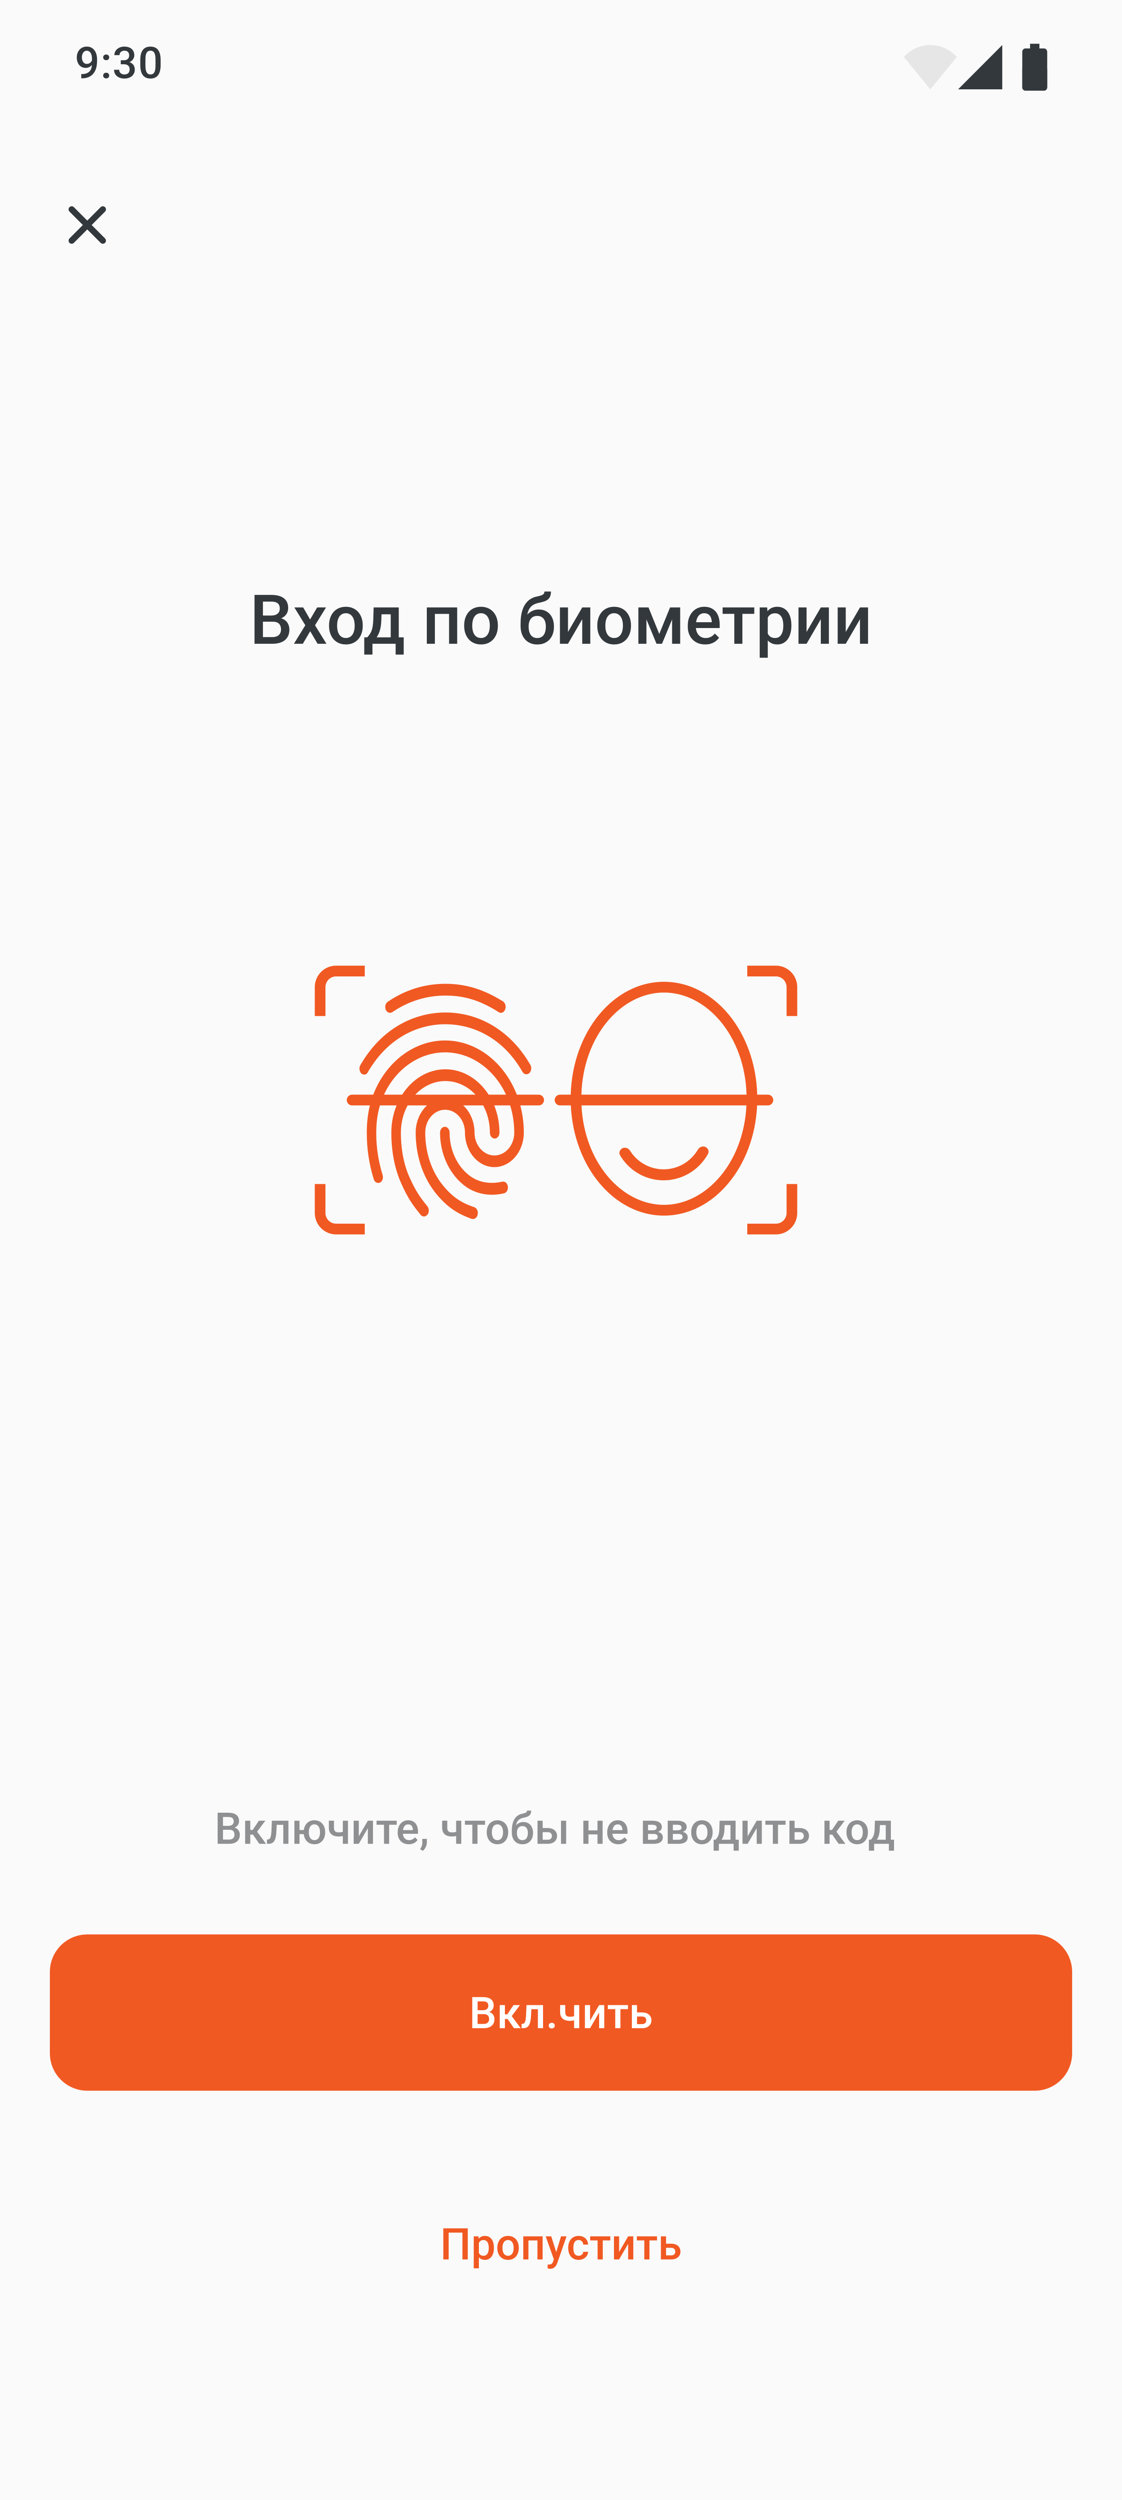 <svg width="224" height="499" viewBox="0 0 224 499" fill="none" xmlns="http://www.w3.org/2000/svg">
<path d="M224 0H0V499H224V0Z" fill="#FAFAFA"/>
<path d="M45.772 365.207H44.194L44.185 364.427H45.564C45.796 364.427 45.993 364.392 46.155 364.324C46.319 364.253 46.444 364.152 46.529 364.022C46.614 363.888 46.657 363.727 46.657 363.54C46.657 363.332 46.617 363.163 46.538 363.033C46.458 362.902 46.336 362.806 46.172 362.747C46.01 362.687 45.803 362.657 45.551 362.657H44.517V368.013H43.45V361.804H45.551C45.891 361.804 46.195 361.837 46.461 361.902C46.731 361.968 46.959 362.07 47.146 362.209C47.336 362.346 47.479 362.519 47.576 362.729C47.675 362.94 47.724 363.19 47.724 363.48C47.724 363.736 47.663 363.971 47.542 364.183C47.42 364.394 47.239 364.566 47.001 364.699C46.763 364.833 46.467 364.912 46.112 364.938L45.772 365.207ZM45.725 368.013H43.858L44.339 367.164H45.725C45.966 367.164 46.168 367.124 46.329 367.044C46.491 366.962 46.611 366.85 46.691 366.708C46.773 366.563 46.814 366.394 46.814 366.201C46.814 365.998 46.779 365.824 46.708 365.676C46.637 365.525 46.525 365.41 46.372 365.33C46.219 365.248 46.019 365.207 45.772 365.207H44.573L44.581 364.427H46.142L46.385 364.721C46.725 364.732 47.004 364.808 47.223 364.947C47.444 365.086 47.608 365.267 47.716 365.488C47.824 365.71 47.878 365.949 47.878 366.205C47.878 366.6 47.791 366.931 47.618 367.198C47.448 367.465 47.203 367.669 46.882 367.808C46.562 367.945 46.176 368.013 45.725 368.013ZM49.966 363.399V368.013H48.941V363.399H49.966ZM52.969 363.399L50.898 366.175H49.728L49.592 365.245H50.447L51.689 363.399H52.969ZM51.77 368.013L50.383 366L51.191 365.416L53.118 368.013H51.77ZM56.776 363.399V364.218H54.53V363.399H56.776ZM57.58 363.399V368.013H56.555V363.399H57.58ZM54.279 363.399H55.292L55.169 365.68C55.151 366.018 55.117 366.317 55.066 366.575C55.018 366.831 54.953 367.052 54.871 367.237C54.788 367.419 54.688 367.567 54.569 367.68C54.45 367.794 54.311 367.878 54.152 367.931C53.993 367.986 53.814 368.013 53.616 368.013H53.297L53.293 367.168L53.454 367.155C53.559 367.147 53.65 367.12 53.727 367.074C53.803 367.026 53.868 366.958 53.922 366.87C53.979 366.782 54.024 366.668 54.058 366.529C54.095 366.39 54.123 366.224 54.143 366.034C54.166 365.844 54.183 365.622 54.194 365.369L54.279 363.399ZM61.387 365.262V366.081H58.92V365.262H61.387ZM59.796 363.399V368.013H58.771V363.399H59.796ZM60.63 365.757V365.659C60.63 365.326 60.678 365.018 60.775 364.733C60.871 364.447 61.011 364.198 61.196 363.987C61.38 363.774 61.604 363.609 61.868 363.493C62.132 363.373 62.431 363.314 62.765 363.314C63.106 363.314 63.407 363.373 63.671 363.493C63.938 363.609 64.163 363.774 64.347 363.987C64.532 364.198 64.672 364.447 64.769 364.733C64.865 365.018 64.913 365.326 64.913 365.659V365.757C64.913 366.089 64.865 366.398 64.769 366.682C64.672 366.967 64.532 367.215 64.347 367.428C64.166 367.639 63.942 367.804 63.675 367.923C63.412 368.039 63.111 368.098 62.774 368.098C62.437 368.098 62.136 368.039 61.872 367.923C61.608 367.804 61.383 367.639 61.196 367.428C61.011 367.215 60.871 366.967 60.775 366.682C60.678 366.398 60.63 366.089 60.63 365.757ZM61.659 365.659V365.757C61.659 365.964 61.681 366.161 61.723 366.345C61.766 366.53 61.832 366.692 61.923 366.831C62.014 366.971 62.13 367.08 62.272 367.16C62.414 367.239 62.581 367.279 62.774 367.279C62.967 367.279 63.132 367.239 63.272 367.16C63.414 367.08 63.529 366.971 63.62 366.831C63.711 366.692 63.778 366.53 63.82 366.345C63.865 366.161 63.888 365.964 63.888 365.757V365.659C63.888 365.454 63.865 365.261 63.82 365.079C63.778 364.894 63.711 364.731 63.62 364.589C63.529 364.447 63.414 364.336 63.272 364.256C63.13 364.173 62.961 364.132 62.765 364.132C62.575 364.132 62.409 364.173 62.267 364.256C62.129 364.336 62.014 364.447 61.923 364.589C61.832 364.731 61.766 364.894 61.723 365.079C61.681 365.261 61.659 365.454 61.659 365.659ZM69.469 363.399V368.013H68.444V363.399H69.469ZM69.035 365.441V366.256C68.91 366.31 68.77 366.36 68.614 366.405C68.461 366.448 68.299 366.483 68.129 366.512C67.959 366.537 67.787 366.55 67.614 366.55C67.209 366.55 66.859 366.487 66.564 366.362C66.272 366.237 66.046 366.045 65.888 365.787C65.731 365.525 65.654 365.194 65.654 364.793V363.395H66.675V364.793C66.675 365.024 66.708 365.207 66.777 365.344C66.848 365.479 66.952 365.578 67.091 365.637C67.23 365.697 67.404 365.727 67.614 365.727C67.79 365.727 67.956 365.716 68.112 365.693C68.268 365.667 68.422 365.634 68.576 365.591C68.729 365.548 68.882 365.498 69.035 365.441ZM71.63 366.512L73.438 363.399H74.463V368.013H73.438V364.896L71.63 368.013H70.605V363.399H71.63V366.512ZM77.691 363.399V368.013H76.662V363.399H77.691ZM79.201 363.399V364.209H75.177V363.399H79.201ZM81.609 368.098C81.269 368.098 80.961 368.042 80.686 367.931C80.414 367.818 80.181 367.66 79.988 367.458C79.799 367.257 79.652 367.019 79.55 366.746C79.448 366.473 79.397 366.179 79.397 365.864V365.693C79.397 365.332 79.45 365.005 79.555 364.712C79.66 364.42 79.805 364.17 79.993 363.962C80.18 363.752 80.401 363.591 80.656 363.48C80.912 363.369 81.188 363.314 81.485 363.314C81.815 363.314 82.103 363.369 82.349 363.48C82.596 363.591 82.8 363.747 82.962 363.949C83.126 364.148 83.248 364.385 83.327 364.661C83.41 364.937 83.451 365.241 83.451 365.574V366.013H79.895V365.275H82.439V365.194C82.433 365.009 82.396 364.836 82.328 364.674C82.263 364.512 82.162 364.381 82.026 364.282C81.89 364.182 81.708 364.132 81.482 364.132C81.311 364.132 81.159 364.17 81.026 364.243C80.896 364.314 80.787 364.418 80.699 364.554C80.611 364.691 80.543 364.856 80.495 365.049C80.449 365.239 80.426 365.454 80.426 365.693V365.864C80.426 366.065 80.454 366.253 80.507 366.426C80.564 366.597 80.646 366.746 80.754 366.874C80.862 367.002 80.992 367.103 81.146 367.177C81.299 367.248 81.473 367.283 81.668 367.283C81.915 367.283 82.135 367.233 82.328 367.134C82.521 367.034 82.688 366.894 82.83 366.712L83.37 367.237C83.271 367.381 83.142 367.521 82.983 367.655C82.824 367.785 82.63 367.892 82.4 367.974C82.174 368.057 81.91 368.098 81.609 368.098ZM85.221 367.023L85.216 367.757C85.216 368.047 85.144 368.345 84.999 368.652C84.855 368.959 84.663 369.212 84.425 369.411L83.877 369.091C83.956 368.963 84.028 368.834 84.093 368.703C84.159 368.573 84.211 368.433 84.251 368.286C84.29 368.138 84.31 367.974 84.31 367.795V367.023H85.221ZM92.09 363.399V368.013H91.065V363.399H92.09ZM91.656 365.441V366.256C91.532 366.31 91.391 366.36 91.235 366.405C91.082 366.448 90.921 366.483 90.75 366.512C90.58 366.537 90.409 366.55 90.236 366.55C89.83 366.55 89.48 366.487 89.185 366.362C88.893 366.237 88.668 366.045 88.509 365.787C88.353 365.525 88.275 365.194 88.275 364.793V363.395H89.296V364.793C89.296 365.024 89.33 365.207 89.398 365.344C89.469 365.479 89.574 365.578 89.712 365.637C89.851 365.697 90.026 365.727 90.236 365.727C90.412 365.727 90.577 365.716 90.734 365.693C90.889 365.667 91.044 365.634 91.197 365.591C91.35 365.548 91.503 365.498 91.656 365.441ZM95.327 363.399V368.013H94.298V363.399H95.327ZM96.838 363.399V364.209H92.814V363.399H96.838ZM97.174 365.757V365.659C97.174 365.326 97.222 365.018 97.318 364.733C97.414 364.447 97.554 364.198 97.735 363.987C97.919 363.774 98.144 363.609 98.407 363.493C98.674 363.373 98.974 363.314 99.309 363.314C99.646 363.314 99.947 363.373 100.211 363.493C100.477 363.609 100.703 363.774 100.887 363.987C101.071 364.198 101.212 364.447 101.308 364.733C101.405 365.018 101.453 365.326 101.453 365.659V365.757C101.453 366.089 101.405 366.398 101.308 366.682C101.212 366.967 101.071 367.215 100.887 367.428C100.703 367.639 100.479 367.804 100.215 367.923C99.951 368.039 99.652 368.098 99.317 368.098C98.98 368.098 98.678 368.039 98.411 367.923C98.147 367.804 97.923 367.639 97.739 367.428C97.555 367.215 97.414 366.967 97.318 366.682C97.222 366.398 97.174 366.089 97.174 365.757ZM98.198 365.659V365.757C98.198 365.964 98.22 366.161 98.262 366.345C98.305 366.53 98.371 366.692 98.462 366.831C98.553 366.971 98.669 367.08 98.811 367.16C98.953 367.239 99.122 367.279 99.317 367.279C99.507 367.279 99.672 367.239 99.811 367.16C99.952 367.08 100.069 366.971 100.16 366.831C100.25 366.692 100.317 366.53 100.359 366.345C100.405 366.161 100.428 365.964 100.428 365.757V365.659C100.428 365.454 100.405 365.261 100.359 365.079C100.317 364.894 100.249 364.731 100.155 364.589C100.064 364.447 99.948 364.336 99.806 364.256C99.667 364.173 99.502 364.132 99.309 364.132C99.116 364.132 98.949 364.173 98.807 364.256C98.668 364.336 98.553 364.447 98.462 364.589C98.371 364.731 98.305 364.894 98.262 365.079C98.22 365.261 98.198 365.454 98.198 365.659ZM105.208 361.378H106.038C106.038 361.631 106.002 361.84 105.932 362.005C105.863 362.167 105.761 362.3 105.625 362.406C105.492 362.508 105.326 362.59 105.128 362.653C104.932 362.715 104.705 362.772 104.447 362.824C104.209 362.875 103.994 362.956 103.801 363.066C103.61 363.174 103.45 363.326 103.32 363.523C103.192 363.716 103.1 363.964 103.044 364.269C102.987 364.573 102.969 364.944 102.993 365.382V365.672L102.18 365.744V365.454C102.18 364.911 102.23 364.438 102.329 364.034C102.428 363.631 102.569 363.291 102.75 363.015C102.935 362.737 103.152 362.515 103.405 362.35C103.66 362.185 103.944 362.071 104.256 362.009C104.468 361.963 104.646 361.918 104.788 361.872C104.929 361.824 105.034 361.763 105.102 361.689C105.173 361.612 105.208 361.509 105.208 361.378ZM104.49 363.659C104.796 363.659 105.068 363.713 105.307 363.821C105.544 363.926 105.746 364.074 105.91 364.264C106.075 364.455 106.199 364.68 106.285 364.938C106.372 365.197 106.417 365.478 106.417 365.783V365.876C106.417 366.195 106.37 366.489 106.276 366.759C106.183 367.029 106.045 367.265 105.863 367.467C105.682 367.666 105.46 367.822 105.196 367.936C104.935 368.047 104.636 368.102 104.299 368.102C103.964 368.102 103.665 368.044 103.401 367.927C103.137 367.81 102.915 367.649 102.733 367.441C102.551 367.231 102.414 366.985 102.321 366.703C102.227 366.422 102.18 366.115 102.18 365.783V365.688C102.177 365.629 102.193 365.571 102.227 365.514C102.264 365.457 102.307 365.396 102.358 365.33C102.409 365.265 102.455 365.19 102.495 365.105C102.637 364.818 102.804 364.566 102.997 364.35C103.19 364.134 103.409 363.964 103.656 363.842C103.905 363.72 104.183 363.659 104.49 363.659ZM104.29 364.473C104.035 364.473 103.826 364.534 103.665 364.657C103.506 364.777 103.388 364.936 103.312 365.135C103.238 365.334 103.201 365.549 103.201 365.783V365.876C103.201 366.067 103.222 366.247 103.264 366.418C103.307 366.589 103.371 366.739 103.456 366.87C103.544 366.998 103.658 367.099 103.796 367.172C103.938 367.247 104.106 367.283 104.299 367.283C104.494 367.283 104.66 367.247 104.796 367.172C104.935 367.099 105.047 366.998 105.132 366.87C105.22 366.739 105.284 366.589 105.323 366.418C105.366 366.247 105.387 366.067 105.387 365.876V365.783C105.387 365.606 105.366 365.44 105.323 365.284C105.284 365.127 105.22 364.989 105.132 364.87C105.044 364.748 104.931 364.651 104.792 364.58C104.653 364.509 104.485 364.473 104.29 364.473ZM107.99 364.866H109.347C109.744 364.866 110.081 364.932 110.36 365.066C110.638 365.2 110.849 365.386 110.994 365.625C111.141 365.861 111.215 366.131 111.215 366.435C111.215 366.66 111.173 366.869 111.091 367.062C111.009 367.252 110.887 367.419 110.725 367.56C110.567 367.703 110.371 367.814 110.139 367.893C109.909 367.973 109.645 368.013 109.347 368.013H107.31V363.399H108.339V367.198H109.347C109.551 367.198 109.714 367.162 109.836 367.091C109.958 367.021 110.047 366.928 110.1 366.814C110.157 366.701 110.185 366.58 110.185 366.452C110.185 366.321 110.157 366.197 110.1 366.081C110.047 365.964 109.958 365.869 109.836 365.795C109.714 365.721 109.551 365.685 109.347 365.685H107.99V364.866ZM113.026 363.399V368.013H112.002V363.399H113.026ZM119.569 365.326V366.136H117.187V365.326H119.569ZM117.485 363.399V368.013H116.459V363.399H117.485ZM120.309 363.399V368.013H119.284V363.399H120.309ZM123.44 368.098C123.1 368.098 122.792 368.042 122.517 367.931C122.245 367.818 122.012 367.66 121.819 367.458C121.629 367.257 121.483 367.019 121.381 366.746C121.279 366.473 121.228 366.179 121.228 365.864V365.693C121.228 365.332 121.28 365.005 121.385 364.712C121.49 364.42 121.636 364.17 121.823 363.962C122.011 363.752 122.232 363.591 122.487 363.48C122.742 363.369 123.019 363.314 123.316 363.314C123.645 363.314 123.933 363.369 124.18 363.48C124.427 363.591 124.631 363.747 124.792 363.949C124.957 364.148 125.079 364.385 125.158 364.661C125.24 364.937 125.282 365.241 125.282 365.574V366.013H121.726V365.275H124.269V365.194C124.263 365.009 124.226 364.836 124.159 364.674C124.093 364.512 123.993 364.381 123.857 364.282C123.721 364.182 123.539 364.132 123.312 364.132C123.142 364.132 122.99 364.17 122.857 364.243C122.726 364.314 122.617 364.418 122.53 364.554C122.441 364.691 122.373 364.856 122.326 365.049C122.28 365.239 122.257 365.454 122.257 365.693V365.864C122.257 366.065 122.284 366.253 122.338 366.426C122.395 366.597 122.477 366.746 122.585 366.874C122.693 367.002 122.823 367.103 122.976 367.177C123.129 367.248 123.304 367.283 123.499 367.283C123.746 367.283 123.966 367.233 124.159 367.134C124.352 367.034 124.519 366.894 124.661 366.712L125.201 367.237C125.101 367.381 124.973 367.521 124.814 367.655C124.655 367.785 124.46 367.892 124.231 367.974C124.004 368.057 123.741 368.098 123.44 368.098ZM130.505 366.038H129.034L129.025 365.314H130.233C130.431 365.314 130.594 365.294 130.722 365.254C130.853 365.214 130.949 365.154 131.011 365.075C131.073 364.992 131.105 364.893 131.105 364.777C131.105 364.68 131.086 364.596 131.05 364.525C131.012 364.451 130.956 364.391 130.879 364.345C130.806 364.297 130.712 364.263 130.599 364.243C130.488 364.221 130.359 364.209 130.212 364.209H129.373V368.013H128.349V363.399H130.212C130.507 363.399 130.772 363.425 131.007 363.476C131.245 363.527 131.448 363.605 131.615 363.711C131.783 363.815 131.91 363.949 131.998 364.111C132.089 364.27 132.134 364.458 132.134 364.674C132.134 364.816 132.103 364.95 132.041 365.075C131.981 365.2 131.892 365.31 131.773 365.407C131.653 365.504 131.508 365.584 131.335 365.646C131.162 365.706 130.963 365.743 130.739 365.757L130.505 366.038ZM130.505 368.013H128.736L129.144 367.202H130.505C130.686 367.202 130.837 367.18 130.956 367.134C131.075 367.089 131.163 367.023 131.22 366.938C131.279 366.85 131.309 366.746 131.309 366.627C131.309 366.504 131.281 366.399 131.224 366.311C131.167 366.223 131.08 366.156 130.96 366.111C130.844 366.063 130.693 366.038 130.505 366.038H129.336L129.344 365.314H130.735L131.029 365.595C131.32 365.615 131.563 365.677 131.756 365.783C131.948 365.887 132.093 366.02 132.19 366.179C132.286 366.338 132.334 366.512 132.334 366.7C132.334 366.915 132.293 367.106 132.211 367.271C132.131 367.436 132.012 367.573 131.854 367.684C131.697 367.792 131.506 367.875 131.279 367.931C131.052 367.986 130.795 368.013 130.505 368.013ZM135.465 366.038H133.993L133.985 365.314H135.193C135.391 365.314 135.554 365.294 135.682 365.254C135.812 365.214 135.909 365.154 135.971 365.075C136.033 364.992 136.065 364.893 136.065 364.777C136.065 364.68 136.046 364.596 136.01 364.525C135.973 364.451 135.916 364.391 135.839 364.345C135.766 364.297 135.672 364.263 135.558 364.243C135.448 364.221 135.319 364.209 135.171 364.209H134.333V368.013H133.308V363.399H135.171C135.466 363.399 135.731 363.425 135.967 363.476C136.205 363.527 136.408 363.605 136.575 363.711C136.742 363.815 136.87 363.949 136.958 364.111C137.049 364.27 137.094 364.458 137.094 364.674C137.094 364.816 137.063 364.95 137.001 365.075C136.941 365.2 136.851 365.31 136.733 365.407C136.613 365.504 136.467 365.584 136.294 365.646C136.121 365.706 135.923 365.743 135.699 365.757L135.465 366.038ZM135.465 368.013H133.695L134.104 367.202H135.465C135.646 367.202 135.797 367.18 135.916 367.134C136.035 367.089 136.123 367.023 136.179 366.938C136.239 366.85 136.269 366.746 136.269 366.627C136.269 366.504 136.24 366.399 136.184 366.311C136.127 366.223 136.039 366.156 135.92 366.111C135.804 366.063 135.652 366.038 135.465 366.038H134.295L134.304 365.314H135.695L135.988 365.595C136.28 365.615 136.523 365.677 136.716 365.783C136.908 365.887 137.053 366.02 137.149 366.179C137.246 366.338 137.294 366.512 137.294 366.7C137.294 366.915 137.253 367.106 137.171 367.271C137.091 367.436 136.972 367.573 136.813 367.684C136.657 367.792 136.466 367.875 136.239 367.931C136.012 367.986 135.754 368.013 135.465 368.013ZM137.992 365.757V365.659C137.992 365.326 138.04 365.018 138.136 364.733C138.233 364.447 138.371 364.198 138.553 363.987C138.737 363.774 138.961 363.609 139.225 363.493C139.491 363.373 139.793 363.314 140.127 363.314C140.465 363.314 140.765 363.373 141.029 363.493C141.295 363.609 141.521 363.774 141.705 363.987C141.89 364.198 142.03 364.447 142.126 364.733C142.222 365.018 142.271 365.326 142.271 365.659V365.757C142.271 366.089 142.222 366.398 142.126 366.682C142.03 366.967 141.89 367.215 141.705 367.428C141.521 367.639 141.297 367.804 141.033 367.923C140.769 368.039 140.47 368.098 140.135 368.098C139.798 368.098 139.496 368.039 139.229 367.923C138.966 367.804 138.742 367.639 138.558 367.428C138.373 367.215 138.233 366.967 138.136 366.682C138.04 366.398 137.992 366.089 137.992 365.757ZM139.017 365.659V365.757C139.017 365.964 139.038 366.161 139.081 366.345C139.123 366.53 139.19 366.692 139.281 366.831C139.371 366.971 139.488 367.08 139.629 367.16C139.771 367.239 139.94 367.279 140.135 367.279C140.325 367.279 140.49 367.239 140.629 367.16C140.771 367.08 140.887 366.971 140.977 366.831C141.068 366.692 141.135 366.53 141.178 366.345C141.223 366.161 141.245 365.964 141.245 365.757V365.659C141.245 365.454 141.223 365.261 141.178 365.079C141.135 364.894 141.067 364.731 140.974 364.589C140.883 364.447 140.766 364.336 140.625 364.256C140.486 364.173 140.32 364.132 140.127 364.132C139.934 364.132 139.767 364.173 139.625 364.256C139.486 364.336 139.371 364.447 139.281 364.589C139.19 364.731 139.123 364.894 139.081 365.079C139.038 365.261 139.017 365.454 139.017 365.659ZM143.666 363.399H144.691L144.64 365.024C144.626 365.496 144.572 365.901 144.479 366.239C144.385 366.577 144.263 366.863 144.113 367.096C143.962 367.326 143.792 367.515 143.602 367.663C143.415 367.81 143.218 367.927 143.011 368.013H142.709V367.202L142.853 367.194C142.975 367.063 143.08 366.932 143.168 366.802C143.259 366.668 143.336 366.522 143.398 366.362C143.461 366.201 143.509 366.012 143.543 365.795C143.579 365.579 143.604 365.322 143.615 365.024L143.666 363.399ZM143.938 363.399H146.856V368.013H145.835V364.269H143.938V363.399ZM142.475 367.194H147.486V369.385H146.46V368.013H143.513V369.385H142.471L142.475 367.194ZM149.26 366.512L151.067 363.399H152.092V368.013H151.067V364.896L149.26 368.013H148.234V363.399H149.26V366.512ZM155.321 363.399V368.013H154.292V363.399H155.321ZM156.831 363.399V364.209H152.807V363.399H156.831ZM158.286 364.866H159.643C160.04 364.866 160.377 364.932 160.655 365.066C160.933 365.2 161.144 365.386 161.289 365.625C161.436 365.861 161.51 366.131 161.51 366.435C161.51 366.66 161.469 366.869 161.387 367.062C161.304 367.252 161.182 367.419 161.021 367.56C160.862 367.703 160.666 367.814 160.434 367.893C160.204 367.973 159.94 368.013 159.643 368.013H157.605V363.399H158.635V367.198H159.643C159.847 367.198 160.01 367.162 160.132 367.091C160.254 367.021 160.341 366.928 160.396 366.814C160.452 366.701 160.481 366.58 160.481 366.452C160.481 366.321 160.452 366.197 160.396 366.081C160.341 365.964 160.254 365.869 160.132 365.795C160.01 365.721 159.847 365.685 159.643 365.685H158.286V364.866ZM165.624 363.399V368.013H164.598V363.399H165.624ZM168.626 363.399L166.555 366.175H165.385L165.249 365.245H166.104L167.346 363.399H168.626ZM167.427 368.013L166.04 366L166.849 365.416L168.775 368.013H167.427ZM168.992 365.757V365.659C168.992 365.326 169.041 365.018 169.137 364.733C169.234 364.447 169.372 364.198 169.554 363.987C169.738 363.774 169.962 363.609 170.226 363.493C170.492 363.373 170.793 363.314 171.128 363.314C171.465 363.314 171.766 363.373 172.029 363.493C172.296 363.609 172.521 363.774 172.706 363.987C172.89 364.198 173.03 364.447 173.127 364.733C173.223 365.018 173.271 365.326 173.271 365.659V365.757C173.271 366.089 173.223 366.398 173.127 366.682C173.03 366.967 172.89 367.215 172.706 367.428C172.521 367.639 172.297 367.804 172.034 367.923C171.77 368.039 171.471 368.098 171.136 368.098C170.799 368.098 170.497 368.039 170.23 367.923C169.967 367.804 169.743 367.639 169.558 367.428C169.374 367.215 169.234 366.967 169.137 366.682C169.041 366.398 168.992 366.089 168.992 365.757ZM170.018 365.659V365.757C170.018 365.964 170.039 366.161 170.081 366.345C170.124 366.53 170.191 366.692 170.281 366.831C170.372 366.971 170.488 367.08 170.63 367.16C170.772 367.239 170.94 367.279 171.136 367.279C171.326 367.279 171.49 367.239 171.63 367.16C171.771 367.08 171.887 366.971 171.978 366.831C172.069 366.692 172.136 366.53 172.178 366.345C172.223 366.161 172.246 365.964 172.246 365.757V365.659C172.246 365.454 172.223 365.261 172.178 365.079C172.136 364.894 172.068 364.731 171.974 364.589C171.883 364.447 171.767 364.336 171.625 364.256C171.486 364.173 171.321 364.132 171.128 364.132C170.935 364.132 170.767 364.173 170.626 364.256C170.487 364.336 170.372 364.447 170.281 364.589C170.191 364.731 170.124 364.894 170.081 365.079C170.039 365.261 170.018 365.454 170.018 365.659ZM174.667 363.399H175.692L175.641 365.024C175.626 365.496 175.573 365.901 175.479 366.239C175.386 366.577 175.264 366.863 175.113 367.096C174.963 367.326 174.793 367.515 174.603 367.663C174.416 367.81 174.219 367.927 174.012 368.013H173.71V367.202L173.854 367.194C173.976 367.063 174.081 366.932 174.169 366.802C174.26 366.668 174.337 366.522 174.399 366.362C174.461 366.201 174.509 366.012 174.543 365.795C174.58 365.579 174.604 365.322 174.616 365.024L174.667 363.399ZM174.939 363.399H177.857V368.013H176.836V364.269H174.939V363.399ZM173.476 367.194H178.486V369.385H177.461V368.013H174.514V369.385H173.472L173.476 367.194Z" fill="#8F9092"/>
<path d="M54.464 124.084H51.984L51.971 122.857H54.136C54.502 122.857 54.812 122.804 55.066 122.696C55.324 122.585 55.52 122.426 55.654 122.221C55.787 122.011 55.854 121.758 55.854 121.463C55.854 121.138 55.792 120.872 55.667 120.666C55.542 120.461 55.351 120.311 55.092 120.217C54.838 120.124 54.513 120.077 54.116 120.077H52.492V128.492H50.815V118.736H54.116C54.651 118.736 55.128 118.788 55.547 118.89C55.97 118.993 56.329 119.154 56.623 119.373C56.921 119.588 57.146 119.86 57.298 120.19C57.454 120.521 57.532 120.914 57.532 121.37C57.532 121.772 57.436 122.14 57.245 122.476C57.053 122.806 56.77 123.076 56.396 123.286C56.021 123.496 55.556 123.621 54.999 123.661L54.464 124.084ZM54.39 128.492H51.456L52.211 127.159H54.39C54.769 127.159 55.086 127.096 55.34 126.972C55.594 126.842 55.783 126.665 55.908 126.442C56.037 126.214 56.102 125.949 56.102 125.645C56.102 125.327 56.046 125.053 55.934 124.82C55.823 124.584 55.647 124.403 55.406 124.278C55.166 124.148 54.852 124.084 54.464 124.084H52.579L52.592 122.857H55.045L55.426 123.32C55.961 123.338 56.4 123.456 56.743 123.675C57.091 123.893 57.349 124.177 57.519 124.526C57.688 124.874 57.773 125.25 57.773 125.651C57.773 126.272 57.637 126.793 57.365 127.212C57.097 127.632 56.712 127.952 56.209 128.171C55.705 128.385 55.099 128.492 54.39 128.492ZM60.533 121.243L61.91 123.648L63.314 121.243H65.085L62.892 124.8L65.172 128.492H63.401L61.93 125.986L60.459 128.492H58.682L60.954 124.8L58.768 121.243H60.533ZM65.693 124.948V124.794C65.693 124.271 65.769 123.786 65.92 123.34C66.072 122.889 66.29 122.498 66.575 122.167C66.865 121.832 67.217 121.573 67.631 121.39C68.051 121.202 68.523 121.108 69.049 121.108C69.579 121.108 70.051 121.202 70.466 121.39C70.884 121.573 71.239 121.832 71.528 122.167C71.818 122.498 72.038 122.889 72.19 123.34C72.341 123.786 72.417 124.271 72.417 124.794V124.948C72.417 125.47 72.341 125.955 72.19 126.402C72.038 126.849 71.818 127.239 71.528 127.574C71.239 127.905 70.887 128.164 70.472 128.351C70.058 128.535 69.588 128.626 69.062 128.626C68.532 128.626 68.057 128.535 67.638 128.351C67.224 128.164 66.871 127.905 66.582 127.574C66.292 127.239 66.072 126.849 65.92 126.402C65.769 125.955 65.693 125.47 65.693 124.948ZM67.304 124.794V124.948C67.304 125.274 67.338 125.582 67.404 125.873C67.471 126.163 67.576 126.418 67.718 126.636C67.861 126.855 68.044 127.027 68.266 127.153C68.489 127.277 68.754 127.34 69.062 127.34C69.36 127.34 69.619 127.277 69.837 127.153C70.06 127.027 70.243 126.855 70.385 126.636C70.528 126.418 70.633 126.163 70.699 125.873C70.771 125.582 70.806 125.274 70.806 124.948V124.794C70.806 124.472 70.771 124.169 70.699 123.882C70.633 123.592 70.526 123.335 70.378 123.112C70.236 122.889 70.054 122.715 69.831 122.589C69.612 122.459 69.352 122.395 69.049 122.395C68.746 122.395 68.483 122.459 68.26 122.589C68.041 122.715 67.861 122.889 67.718 123.112C67.576 123.335 67.471 123.592 67.404 123.882C67.338 124.169 67.304 124.472 67.304 124.794ZM74.596 121.243H76.207L76.127 123.796C76.105 124.537 76.02 125.173 75.873 125.705C75.726 126.236 75.534 126.685 75.298 127.052C75.062 127.414 74.794 127.711 74.496 127.943C74.202 128.176 73.892 128.358 73.567 128.492H73.093V127.219L73.32 127.206C73.511 127 73.676 126.795 73.814 126.589C73.957 126.38 74.077 126.15 74.175 125.899C74.273 125.645 74.349 125.347 74.402 125.008C74.46 124.669 74.498 124.265 74.516 123.796L74.596 121.243ZM75.024 121.243H79.609V128.492H78.005V122.609H75.024V121.243ZM72.725 127.206H80.598V130.65H78.987V128.492H74.356V130.65H72.718L72.725 127.206ZM90.01 121.243V122.529H86.44V121.243H90.01ZM86.821 121.243V128.492H85.21V121.243H86.821ZM91.273 121.243V128.492H89.655V121.243H91.273ZM92.67 124.948V124.794C92.67 124.271 92.745 123.786 92.897 123.34C93.048 122.889 93.267 122.498 93.552 122.167C93.842 121.832 94.194 121.573 94.608 121.39C95.027 121.202 95.499 121.108 96.025 121.108C96.555 121.108 97.028 121.202 97.442 121.39C97.861 121.573 98.215 121.832 98.505 122.167C98.795 122.498 99.016 122.889 99.167 123.34C99.318 123.786 99.394 124.271 99.394 124.794V124.948C99.394 125.47 99.318 125.955 99.167 126.402C99.016 126.849 98.795 127.239 98.505 127.574C98.215 127.905 97.863 128.164 97.449 128.351C97.034 128.535 96.565 128.626 96.039 128.626C95.508 128.626 95.034 128.535 94.615 128.351C94.201 128.164 93.849 127.905 93.559 127.574C93.269 127.239 93.048 126.849 92.897 126.402C92.745 125.955 92.67 125.47 92.67 124.948ZM94.28 124.794V124.948C94.28 125.274 94.314 125.582 94.381 125.873C94.448 126.163 94.552 126.418 94.695 126.636C94.838 126.855 95.02 127.027 95.243 127.153C95.466 127.277 95.731 127.34 96.039 127.34C96.337 127.34 96.596 127.277 96.814 127.153C97.037 127.027 97.219 126.855 97.362 126.636C97.505 126.418 97.609 126.163 97.676 125.873C97.747 125.582 97.783 125.274 97.783 124.948V124.794C97.783 124.472 97.747 124.169 97.676 123.882C97.609 123.592 97.502 123.335 97.355 123.112C97.213 122.889 97.03 122.715 96.807 122.589C96.589 122.459 96.328 122.395 96.025 122.395C95.722 122.395 95.46 122.459 95.237 122.589C95.018 122.715 94.838 122.889 94.695 123.112C94.552 123.335 94.448 123.592 94.381 123.882C94.314 124.169 94.28 124.472 94.28 124.794ZM108.692 118.066H109.995C109.995 118.464 109.939 118.792 109.828 119.051C109.721 119.306 109.56 119.516 109.346 119.681C109.137 119.842 108.877 119.972 108.565 120.07C108.257 120.168 107.9 120.258 107.495 120.338C107.121 120.419 106.782 120.546 106.479 120.72C106.18 120.889 105.929 121.128 105.724 121.437C105.523 121.74 105.378 122.131 105.289 122.609C105.2 123.088 105.174 123.67 105.209 124.358V124.814L103.932 124.928V124.472C103.932 123.619 104.011 122.875 104.166 122.241C104.322 121.607 104.543 121.073 104.828 120.639C105.118 120.202 105.461 119.853 105.857 119.594C106.258 119.335 106.704 119.157 107.194 119.058C107.528 118.986 107.807 118.915 108.03 118.844C108.252 118.768 108.417 118.672 108.524 118.555C108.636 118.435 108.692 118.272 108.692 118.066ZM107.562 121.651C108.043 121.651 108.471 121.736 108.845 121.906C109.219 122.071 109.536 122.304 109.794 122.603C110.053 122.902 110.249 123.255 110.382 123.661C110.52 124.068 110.589 124.51 110.589 124.988V125.135C110.589 125.636 110.516 126.098 110.369 126.523C110.222 126.947 110.006 127.318 109.721 127.635C109.436 127.947 109.086 128.193 108.671 128.372C108.262 128.546 107.791 128.633 107.261 128.633C106.735 128.633 106.265 128.542 105.851 128.358C105.436 128.176 105.087 127.92 104.802 127.595C104.516 127.264 104.3 126.877 104.153 126.435C104.006 125.993 103.932 125.511 103.932 124.988V124.841C103.928 124.747 103.952 124.655 104.006 124.566C104.064 124.477 104.133 124.381 104.213 124.278C104.293 124.175 104.365 124.057 104.427 123.923C104.65 123.472 104.913 123.076 105.216 122.736C105.519 122.397 105.864 122.131 106.252 121.939C106.644 121.747 107.081 121.651 107.562 121.651ZM107.248 122.931C106.847 122.931 106.519 123.027 106.265 123.219C106.016 123.407 105.831 123.657 105.711 123.97C105.594 124.282 105.536 124.622 105.536 124.988V125.135C105.536 125.435 105.57 125.719 105.637 125.986C105.704 126.254 105.804 126.491 105.938 126.697C106.076 126.897 106.254 127.057 106.472 127.173C106.695 127.289 106.958 127.347 107.261 127.347C107.569 127.347 107.829 127.289 108.043 127.173C108.262 127.057 108.437 126.897 108.571 126.697C108.709 126.491 108.809 126.254 108.872 125.986C108.939 125.719 108.972 125.435 108.972 125.135V124.988C108.972 124.711 108.939 124.45 108.872 124.204C108.809 123.958 108.709 123.742 108.571 123.554C108.433 123.362 108.255 123.21 108.037 123.099C107.818 122.987 107.555 122.931 107.248 122.931ZM113.397 126.134L116.238 121.243H117.848V128.492H116.238V123.594L113.397 128.492H111.786V121.243H113.397V126.134ZM119.246 124.948V124.794C119.246 124.271 119.321 123.786 119.473 123.34C119.624 122.889 119.843 122.498 120.128 122.167C120.417 121.832 120.77 121.573 121.184 121.39C121.603 121.202 122.075 121.108 122.601 121.108C123.131 121.108 123.603 121.202 124.018 121.39C124.437 121.573 124.791 121.832 125.08 122.167C125.37 122.498 125.591 122.889 125.742 123.34C125.894 123.786 125.97 124.271 125.97 124.794V124.948C125.97 125.47 125.894 125.955 125.742 126.402C125.591 126.849 125.37 127.239 125.08 127.574C124.791 127.905 124.439 128.164 124.024 128.351C123.61 128.535 123.14 128.626 122.615 128.626C122.084 128.626 121.61 128.535 121.191 128.351C120.776 128.164 120.424 127.905 120.134 127.574C119.845 127.239 119.624 126.849 119.473 126.402C119.321 125.955 119.246 125.47 119.246 124.948ZM120.856 124.794V124.948C120.856 125.274 120.89 125.582 120.957 125.873C121.024 126.163 121.128 126.418 121.271 126.636C121.414 126.855 121.596 127.027 121.819 127.153C122.041 127.277 122.307 127.34 122.615 127.34C122.913 127.34 123.171 127.277 123.39 127.153C123.613 127.027 123.795 126.855 123.938 126.636C124.081 126.418 124.185 126.163 124.252 125.873C124.323 125.582 124.359 125.274 124.359 124.948V124.794C124.359 124.472 124.323 124.169 124.252 123.882C124.185 123.592 124.078 123.335 123.931 123.112C123.789 122.889 123.606 122.715 123.383 122.589C123.165 122.459 122.904 122.395 122.601 122.395C122.298 122.395 122.035 122.459 121.813 122.589C121.594 122.715 121.414 122.889 121.271 123.112C121.128 123.335 121.024 123.592 120.957 123.882C120.89 124.169 120.856 124.472 120.856 124.794ZM131.617 126.536L133.77 121.243H135.167L132.166 128.492H131.069L128.075 121.243H129.472L131.617 126.536ZM129.058 121.243V128.492H127.447V121.243H129.058ZM134.178 128.492V121.243H135.795V128.492H134.178ZM140.788 128.626C140.253 128.626 139.77 128.539 139.338 128.365C138.91 128.186 138.545 127.938 138.242 127.622C137.943 127.304 137.713 126.931 137.553 126.503C137.393 126.073 137.313 125.611 137.313 125.115V124.847C137.313 124.28 137.395 123.766 137.56 123.307C137.725 122.846 137.954 122.453 138.248 122.127C138.542 121.796 138.89 121.544 139.291 121.37C139.692 121.196 140.126 121.108 140.594 121.108C141.111 121.108 141.564 121.196 141.951 121.37C142.339 121.544 142.659 121.79 142.914 122.107C143.172 122.42 143.364 122.793 143.488 123.226C143.618 123.659 143.682 124.137 143.682 124.659V125.35H138.095V124.191H142.091V124.063C142.083 123.773 142.025 123.501 141.918 123.246C141.815 122.992 141.657 122.786 141.443 122.63C141.23 122.473 140.944 122.395 140.587 122.395C140.321 122.395 140.082 122.453 139.872 122.569C139.667 122.681 139.496 122.844 139.358 123.058C139.22 123.273 139.113 123.532 139.037 123.835C138.966 124.135 138.93 124.472 138.93 124.847V125.115C138.93 125.432 138.972 125.727 139.057 126C139.146 126.268 139.275 126.503 139.444 126.703C139.614 126.904 139.819 127.063 140.06 127.179C140.3 127.291 140.574 127.347 140.882 127.347C141.269 127.347 141.615 127.269 141.918 127.112C142.221 126.955 142.484 126.735 142.707 126.449L143.555 127.273C143.399 127.501 143.196 127.72 142.947 127.93C142.697 128.135 142.393 128.303 142.032 128.432C141.675 128.562 141.261 128.626 140.788 128.626ZM148.214 121.243V128.492H146.597V121.243H148.214ZM150.587 121.243V122.516H144.264V121.243H150.587ZM153.281 122.636V131.28H151.67V121.243H153.154L153.281 122.636ZM157.993 124.8V124.941C157.993 125.468 157.931 125.957 157.806 126.408C157.685 126.855 157.505 127.246 157.264 127.581C157.028 127.912 156.736 128.169 156.389 128.351C156.041 128.535 155.64 128.626 155.185 128.626C154.736 128.626 154.341 128.544 154.003 128.378C153.668 128.209 153.385 127.97 153.154 127.662C152.922 127.353 152.734 126.992 152.592 126.576C152.454 126.156 152.356 125.696 152.298 125.196V124.653C152.356 124.122 152.454 123.639 152.592 123.205C152.734 122.773 152.922 122.4 153.154 122.086C153.385 121.774 153.668 121.533 154.003 121.363C154.337 121.193 154.727 121.108 155.172 121.108C155.627 121.108 156.03 121.198 156.382 121.377C156.734 121.551 157.03 121.801 157.271 122.127C157.512 122.449 157.692 122.837 157.812 123.293C157.933 123.744 157.993 124.247 157.993 124.8ZM156.382 124.941V124.8C156.382 124.465 156.351 124.155 156.289 123.869C156.226 123.578 156.128 123.324 155.994 123.105C155.861 122.886 155.689 122.716 155.48 122.596C155.275 122.471 155.027 122.408 154.738 122.408C154.452 122.408 154.207 122.458 154.003 122.556C153.797 122.65 153.626 122.781 153.488 122.951C153.35 123.121 153.243 123.32 153.167 123.547C153.091 123.771 153.037 124.014 153.006 124.278V125.578C153.06 125.899 153.151 126.194 153.281 126.462C153.41 126.73 153.593 126.945 153.829 127.105C154.069 127.262 154.377 127.34 154.751 127.34C155.041 127.34 155.288 127.277 155.493 127.153C155.698 127.027 155.865 126.855 155.994 126.636C156.128 126.413 156.226 126.156 156.289 125.866C156.351 125.576 156.382 125.267 156.382 124.941ZM161.027 126.134L163.868 121.243H165.479V128.492H163.868V123.594L161.027 128.492H159.416V121.243H161.027V126.134ZM168.848 126.134L171.689 121.243H173.3V128.492H171.689V123.594L168.848 128.492H167.237V121.243H168.848V126.134Z" fill="#33383C"/>
<path fill-rule="evenodd" clip-rule="evenodd" d="M64.973 242.09V236.323H62.844V242.09C62.844 244.46 64.75 246.381 67.102 246.381H72.822V244.236H67.102C65.926 244.236 64.973 243.275 64.973 242.09ZM67.102 194.884H72.822V192.739H67.102C64.75 192.739 62.844 194.66 62.844 197.03V202.797H64.973V197.03C64.973 195.845 65.926 194.884 67.102 194.884ZM157.036 202.797V197.03C157.036 195.845 156.082 194.884 154.907 194.884H149.186V192.739H154.907C157.258 192.739 159.164 194.66 159.164 197.03V202.797H157.036ZM149.186 244.236H154.907C156.082 244.236 157.036 243.275 157.036 242.09V236.323H159.164V242.09C159.164 244.46 157.258 246.381 154.907 246.381H149.186V244.236ZM153.305 218.487C153.895 218.487 154.375 218.967 154.375 219.56C154.375 220.153 153.895 220.633 153.305 220.633H151.151C150.597 232.896 142.484 242.626 132.556 242.626C122.629 242.626 114.516 232.896 113.961 220.633H111.808C111.217 220.633 110.738 220.153 110.738 219.56C110.738 218.967 111.217 218.487 111.808 218.487H113.942C114.28 205.972 122.485 195.957 132.556 195.957C142.628 195.957 150.833 205.972 151.171 218.487H153.305ZM149.042 218.487C148.707 206.734 141.066 198.103 132.556 198.103C124.047 198.103 116.406 206.734 116.071 218.487H149.042ZM116.092 220.633C116.64 232.111 124.177 240.481 132.556 240.481C140.936 240.481 148.473 232.111 149.021 220.633H116.092ZM140.809 228.911C141.362 229.146 141.628 229.791 141.338 230.321C140.569 231.724 139.479 232.93 138.153 233.834C136.525 234.944 134.613 235.551 132.648 235.583C130.684 235.614 128.753 235.068 127.092 234.011C125.738 233.15 124.611 231.98 123.798 230.602C123.491 230.081 123.736 229.428 124.282 229.176C124.828 228.924 125.467 229.171 125.789 229.682C126.416 230.677 127.256 231.524 128.252 232.158C129.556 232.987 131.072 233.416 132.614 233.392C134.156 233.367 135.657 232.89 136.935 232.019C137.911 231.353 138.724 230.48 139.319 229.466C139.625 228.945 140.256 228.677 140.809 228.911ZM69.23 219.56C69.23 218.967 69.709 218.487 70.3 218.487H74.515C74.518 218.481 74.52 218.474 74.523 218.467C77.059 211.92 82.684 207.672 88.844 207.672C95.2 207.672 100.704 212.113 103.18 218.487H107.539C108.13 218.487 108.609 218.967 108.609 219.56C108.609 220.153 108.13 220.633 107.539 220.633H103.878C104.331 222.345 104.575 224.163 104.575 226.048C104.575 229.849 101.944 232.948 98.702 232.948C95.46 232.948 92.829 229.849 92.829 226.048C92.829 223.536 91.055 221.495 88.862 221.495C86.67 221.495 84.896 223.536 84.896 226.048C84.896 230.061 86.154 233.816 88.462 236.632C90.274 238.838 92.009 240.058 94.698 240.95C95.212 241.138 95.499 241.795 95.365 242.405C95.269 242.945 94.869 243.297 94.469 243.297H94.221C91.189 242.218 89.206 240.833 87.127 238.322C84.458 235.083 82.989 230.718 82.989 226.071C82.989 223.866 83.875 221.897 85.251 220.633H81.375C80.525 222.213 80.034 224.077 80.034 226.071C80.034 229.451 80.644 232.572 81.807 235.083C83.027 237.805 83.867 238.956 85.335 240.786C85.697 241.255 85.697 241.983 85.335 242.452C85.106 242.687 84.877 242.804 84.629 242.804C84.381 242.804 84.152 242.687 83.962 242.452C82.303 240.41 81.406 239.096 80.129 236.257C78.813 233.37 78.127 229.849 78.127 226.071C78.127 224.126 78.504 222.281 79.177 220.633H75.85C75.363 222.267 75.114 224.1 75.114 226.071C75.114 227.901 75.248 230.788 76.391 234.543C76.582 235.153 76.334 235.834 75.839 236.045C75.343 236.257 74.79 235.952 74.618 235.365C73.665 232.29 73.226 229.216 73.226 226.071C73.226 224.128 73.435 222.308 73.846 220.633H70.3C69.709 220.633 69.23 220.153 69.23 219.56ZM76.663 218.487H80.288C82.259 215.414 85.395 213.422 88.92 213.422C92.444 213.422 95.58 215.414 97.551 218.487H101.024C98.689 213.461 94.106 210.042 88.844 210.042C83.753 210.042 79.033 213.319 76.663 218.487ZM101.851 220.633C102.38 222.331 102.668 224.163 102.668 226.071C102.668 228.583 100.895 230.624 98.702 230.624C96.547 230.624 94.736 228.583 94.736 226.071C94.736 223.866 93.85 221.897 92.474 220.633H96.464C97.314 222.213 97.806 224.077 97.806 226.071C97.806 226.383 97.906 226.681 98.085 226.901C98.264 227.121 98.506 227.245 98.76 227.245C99.012 227.245 99.255 227.121 99.433 226.901C99.613 226.681 99.713 226.383 99.713 226.071C99.713 224.126 99.336 222.281 98.662 220.633H101.851ZM94.928 218.487C93.346 216.8 91.235 215.768 88.92 215.768C86.605 215.768 84.494 216.8 82.911 218.487H94.928ZM99.56 202.016C99.694 202.11 99.846 202.157 99.999 202.157C100.361 202.157 100.666 201.922 100.838 201.499C101.086 200.936 100.914 200.233 100.438 199.88C96.547 197.463 93 196.36 88.92 196.36C84.839 196.36 80.949 197.534 77.402 199.951C76.944 200.256 76.773 200.983 77.021 201.547C77.288 202.11 77.86 202.321 78.318 202.016C81.578 199.81 85.163 198.707 88.92 198.707C92.733 198.707 95.899 199.692 99.56 202.016ZM72.158 214.266C72.33 214.407 72.52 214.478 72.711 214.478C73.016 214.478 73.302 214.314 73.455 213.961C75.171 211.028 77.345 208.681 79.939 207.038C85.392 203.565 92.391 203.565 97.863 207.015C100.438 208.634 102.611 210.957 104.327 213.961C104.633 214.454 105.224 214.571 105.662 214.196C106.082 213.82 106.196 213.069 105.891 212.553C104.003 209.268 101.601 206.733 98.74 204.926C92.733 201.124 85.106 201.148 79.081 204.949C76.22 206.756 73.817 209.338 71.929 212.624C71.624 213.163 71.758 213.891 72.158 214.266ZM92.391 236.374C94.03 237.759 96.032 238.463 98.302 238.463C98.569 238.463 99.522 238.439 100.609 238.181C101.143 238.064 101.486 237.43 101.391 236.82C101.314 236.162 100.8 235.74 100.285 235.857C99.522 236.022 98.76 236.093 98.302 236.093C96.394 236.093 94.812 235.552 93.458 234.426C91.132 232.502 89.759 229.38 89.759 226.071C89.759 225.76 89.658 225.461 89.48 225.241C89.3 225.022 89.058 224.897 88.805 224.897C88.553 224.897 88.31 225.022 88.131 225.241C87.952 225.461 87.852 225.76 87.852 226.071C87.852 230.154 89.549 234.004 92.391 236.374Z" fill="#F15922"/>
<path d="M16.227 14.784H16.312C16.703 14.784 17.029 14.732 17.29 14.63C17.554 14.525 17.764 14.38 17.919 14.195C18.076 14.011 18.188 13.793 18.256 13.543C18.323 13.293 18.358 13.021 18.358 12.728V11.658C18.358 11.405 18.331 11.184 18.277 10.993C18.226 10.8 18.152 10.639 18.056 10.511C17.962 10.38 17.853 10.282 17.728 10.217C17.606 10.152 17.474 10.119 17.332 10.119C17.177 10.119 17.036 10.155 16.911 10.226C16.79 10.294 16.686 10.389 16.601 10.511C16.519 10.631 16.455 10.771 16.41 10.933C16.367 11.092 16.346 11.263 16.346 11.445C16.346 11.616 16.366 11.78 16.405 11.94C16.448 12.096 16.51 12.235 16.592 12.357C16.675 12.48 16.778 12.576 16.903 12.648C17.028 12.719 17.174 12.754 17.341 12.754C17.5 12.754 17.646 12.724 17.779 12.665C17.912 12.602 18.029 12.518 18.128 12.413C18.227 12.308 18.305 12.19 18.362 12.059C18.419 11.928 18.45 11.795 18.456 11.658L18.847 11.778C18.847 11.994 18.801 12.207 18.711 12.417C18.623 12.625 18.499 12.815 18.341 12.989C18.185 13.159 18.002 13.296 17.792 13.398C17.585 13.5 17.36 13.551 17.116 13.551C16.821 13.551 16.56 13.496 16.333 13.385C16.109 13.271 15.922 13.118 15.771 12.925C15.624 12.731 15.514 12.509 15.44 12.259C15.366 12.009 15.329 11.746 15.329 11.471C15.329 11.172 15.374 10.892 15.465 10.631C15.556 10.369 15.688 10.139 15.861 9.94C16.034 9.738 16.244 9.582 16.49 9.471C16.74 9.357 17.022 9.3 17.337 9.3C17.671 9.3 17.965 9.366 18.217 9.496C18.47 9.627 18.682 9.808 18.855 10.038C19.028 10.268 19.159 10.535 19.247 10.839C19.334 11.144 19.378 11.471 19.378 11.82V12.183C19.378 12.549 19.346 12.903 19.281 13.244C19.215 13.583 19.109 13.897 18.962 14.187C18.817 14.474 18.626 14.727 18.387 14.946C18.152 15.162 17.863 15.331 17.52 15.453C17.179 15.572 16.78 15.632 16.32 15.632H16.227V14.784ZM20.597 15.082C20.597 14.923 20.651 14.789 20.759 14.681C20.866 14.57 21.012 14.515 21.197 14.515C21.384 14.515 21.53 14.57 21.635 14.681C21.743 14.789 21.796 14.923 21.796 15.082C21.796 15.241 21.743 15.375 21.635 15.483C21.53 15.591 21.384 15.645 21.197 15.645C21.012 15.645 20.866 15.591 20.759 15.483C20.651 15.375 20.597 15.241 20.597 15.082ZM20.601 11.449C20.601 11.29 20.655 11.156 20.763 11.049C20.871 10.938 21.017 10.882 21.201 10.882C21.388 10.882 21.534 10.938 21.639 11.049C21.747 11.156 21.801 11.29 21.801 11.449C21.801 11.608 21.747 11.742 21.639 11.85C21.534 11.958 21.388 12.012 21.201 12.012C21.017 12.012 20.871 11.958 20.763 11.85C20.655 11.742 20.601 11.608 20.601 11.449ZM24.112 12.025H24.725C24.963 12.025 25.16 11.984 25.316 11.901C25.475 11.819 25.593 11.705 25.669 11.56C25.746 11.415 25.784 11.249 25.784 11.061C25.784 10.865 25.748 10.697 25.678 10.558C25.61 10.416 25.505 10.306 25.363 10.23C25.224 10.153 25.047 10.115 24.831 10.115C24.65 10.115 24.485 10.152 24.338 10.226C24.193 10.297 24.078 10.399 23.993 10.533C23.908 10.663 23.866 10.82 23.866 11.002H22.836C22.836 10.672 22.923 10.379 23.096 10.123C23.269 9.867 23.504 9.667 23.802 9.522C24.102 9.374 24.44 9.3 24.814 9.3C25.214 9.3 25.563 9.367 25.86 9.501C26.161 9.631 26.395 9.828 26.562 10.089C26.73 10.351 26.813 10.675 26.813 11.061C26.813 11.238 26.772 11.417 26.69 11.598C26.608 11.78 26.486 11.947 26.324 12.097C26.163 12.245 25.961 12.366 25.72 12.46C25.479 12.551 25.2 12.596 24.882 12.596H24.112V12.025ZM24.112 12.826V12.264H24.882C25.245 12.264 25.554 12.306 25.809 12.392C26.067 12.477 26.277 12.595 26.439 12.745C26.601 12.893 26.718 13.062 26.792 13.253C26.869 13.443 26.907 13.645 26.907 13.858C26.907 14.148 26.855 14.407 26.75 14.634C26.647 14.859 26.501 15.05 26.311 15.206C26.121 15.362 25.899 15.48 25.644 15.56C25.391 15.639 25.116 15.679 24.818 15.679C24.552 15.679 24.297 15.642 24.053 15.568C23.809 15.494 23.591 15.385 23.398 15.24C23.205 15.092 23.052 14.909 22.938 14.69C22.828 14.468 22.773 14.212 22.773 13.922H23.798C23.798 14.107 23.84 14.271 23.925 14.413C24.013 14.552 24.135 14.661 24.291 14.741C24.45 14.821 24.631 14.86 24.835 14.86C25.051 14.86 25.237 14.822 25.393 14.745C25.549 14.668 25.668 14.555 25.75 14.404C25.835 14.254 25.878 14.072 25.878 13.858C25.878 13.617 25.831 13.421 25.737 13.27C25.644 13.119 25.51 13.008 25.337 12.937C25.164 12.864 24.96 12.826 24.725 12.826H24.112ZM32.068 11.97V12.984C32.068 13.47 32.02 13.885 31.924 14.229C31.83 14.57 31.694 14.848 31.515 15.061C31.337 15.274 31.123 15.43 30.873 15.53C30.627 15.629 30.35 15.679 30.044 15.679C29.8 15.679 29.573 15.648 29.363 15.585C29.156 15.523 28.969 15.425 28.802 15.291C28.634 15.158 28.491 14.986 28.372 14.775C28.256 14.562 28.165 14.307 28.1 14.012C28.038 13.716 28.006 13.374 28.006 12.984V11.97C28.006 11.48 28.055 11.068 28.151 10.733C28.247 10.395 28.385 10.12 28.564 9.91C28.742 9.697 28.955 9.542 29.201 9.445C29.451 9.349 29.729 9.3 30.035 9.3C30.282 9.3 30.509 9.332 30.716 9.394C30.926 9.454 31.113 9.549 31.277 9.68C31.445 9.811 31.586 9.981 31.703 10.191C31.822 10.399 31.912 10.65 31.975 10.946C32.037 11.239 32.068 11.58 32.068 11.97ZM31.043 13.129V11.816C31.043 11.569 31.029 11.351 31.001 11.164C30.973 10.973 30.93 10.812 30.873 10.682C30.819 10.548 30.751 10.44 30.669 10.358C30.587 10.273 30.493 10.211 30.388 10.174C30.283 10.135 30.166 10.115 30.035 10.115C29.877 10.115 29.735 10.146 29.61 10.209C29.485 10.268 29.38 10.365 29.295 10.498C29.21 10.632 29.145 10.808 29.099 11.027C29.057 11.243 29.036 11.506 29.036 11.816V13.129C29.036 13.379 29.05 13.6 29.078 13.79C29.107 13.981 29.149 14.144 29.206 14.28C29.262 14.414 29.331 14.525 29.41 14.613C29.492 14.698 29.586 14.761 29.691 14.801C29.799 14.841 29.916 14.86 30.044 14.86C30.205 14.86 30.349 14.829 30.473 14.767C30.598 14.704 30.703 14.605 30.788 14.468C30.873 14.329 30.937 14.148 30.98 13.927C31.022 13.705 31.043 13.439 31.043 13.129Z" fill="#33383C"/>
<path opacity="0.1" d="M185.733 8.992C183.618 8.992 181.767 9.92 180.444 11.378L185.733 17.829L191.022 11.378C189.7 9.92 187.849 8.992 185.733 8.992Z" fill="#33383C"/>
<path d="M200.096 8.992L191.282 17.829H200.096V8.992Z" fill="#33383C"/>
<path d="M207.511 8.732H205.644V9.668H204.711C204.368 9.668 204.089 9.982 204.089 10.37V17.387C204.089 17.774 204.368 18.089 204.711 18.089H208.444C208.788 18.089 209.067 17.774 209.067 17.387V10.37C209.067 9.982 208.788 9.668 208.444 9.668H207.511V8.732Z" fill="#33383C"/>
<path d="M204.089 13.722C204.089 14.086 204.089 17.07 204.089 17.434C204.089 17.795 204.368 18.089 204.711 18.089H208.444C208.788 18.089 209.067 17.795 209.067 17.434C209.067 17.07 209.067 14.086 209.067 13.722H204.089Z" fill="#33383C"/>
<path d="M93.385 444.763V450.971H92.322V445.616H89.571V450.971H88.507V444.763H93.385ZM95.606 447.244V452.745H94.582V446.358H95.525L95.606 447.244ZM98.605 448.622V448.711C98.605 449.047 98.566 449.358 98.486 449.645C98.409 449.93 98.294 450.178 98.141 450.391C97.991 450.602 97.805 450.765 97.584 450.881C97.363 450.998 97.108 451.057 96.818 451.057C96.532 451.057 96.281 451.004 96.066 450.899C95.853 450.791 95.673 450.639 95.525 450.442C95.378 450.246 95.259 450.016 95.168 449.752C95.081 449.485 95.018 449.192 94.981 448.874V448.528C95.018 448.19 95.081 447.883 95.168 447.607C95.259 447.331 95.378 447.094 95.525 446.895C95.673 446.696 95.853 446.543 96.066 446.435C96.278 446.326 96.526 446.273 96.81 446.273C97.1 446.273 97.356 446.329 97.58 446.443C97.804 446.554 97.993 446.713 98.145 446.921C98.299 447.125 98.414 447.372 98.49 447.662C98.567 447.95 98.605 448.269 98.605 448.622ZM97.58 448.711V448.622C97.58 448.409 97.56 448.211 97.52 448.029C97.481 447.844 97.418 447.682 97.334 447.543C97.248 447.404 97.139 447.295 97.006 447.219C96.876 447.14 96.718 447.1 96.533 447.1C96.352 447.1 96.196 447.131 96.066 447.193C95.935 447.253 95.826 447.337 95.738 447.445C95.65 447.553 95.582 447.68 95.534 447.824C95.486 447.967 95.452 448.121 95.432 448.289V449.116C95.466 449.321 95.524 449.509 95.606 449.679C95.688 449.85 95.805 449.986 95.955 450.089C96.108 450.188 96.304 450.238 96.542 450.238C96.726 450.238 96.884 450.198 97.014 450.119C97.144 450.039 97.251 449.93 97.334 449.79C97.418 449.648 97.481 449.485 97.52 449.3C97.56 449.115 97.58 448.919 97.58 448.711ZM99.29 448.716V448.618C99.29 448.285 99.338 447.977 99.435 447.692C99.531 447.405 99.67 447.156 99.852 446.946C100.036 446.733 100.26 446.568 100.524 446.452C100.79 446.332 101.091 446.273 101.425 446.273C101.763 446.273 102.063 446.332 102.327 446.452C102.594 446.568 102.819 446.733 103.003 446.946C103.187 447.156 103.328 447.405 103.424 447.692C103.521 447.977 103.569 448.285 103.569 448.618V448.716C103.569 449.048 103.521 449.356 103.424 449.641C103.328 449.925 103.187 450.174 103.003 450.387C102.819 450.598 102.595 450.762 102.331 450.881C102.067 450.998 101.768 451.057 101.434 451.057C101.096 451.057 100.794 450.998 100.528 450.881C100.264 450.762 100.04 450.598 99.856 450.387C99.671 450.174 99.531 449.925 99.435 449.641C99.338 449.356 99.29 449.048 99.29 448.716ZM100.315 448.618V448.716C100.315 448.923 100.336 449.119 100.379 449.304C100.422 449.489 100.488 449.651 100.579 449.79C100.67 449.93 100.786 450.039 100.928 450.119C101.069 450.198 101.238 450.238 101.434 450.238C101.624 450.238 101.788 450.198 101.927 450.119C102.069 450.039 102.185 449.93 102.276 449.79C102.367 449.651 102.433 449.489 102.476 449.304C102.521 449.119 102.544 448.923 102.544 448.716V448.618C102.544 448.413 102.521 448.22 102.476 448.038C102.433 447.853 102.365 447.69 102.272 447.547C102.181 447.405 102.065 447.294 101.923 447.215C101.784 447.132 101.618 447.091 101.425 447.091C101.232 447.091 101.065 447.132 100.923 447.215C100.784 447.294 100.67 447.405 100.579 447.547C100.488 447.69 100.422 447.853 100.379 448.038C100.336 448.22 100.315 448.413 100.315 448.618ZM107.525 446.358V447.176H105.254V446.358H107.525ZM105.496 446.358V450.971H104.471V446.358H105.496ZM108.329 446.358V450.971H107.3V446.358H108.329ZM110.758 450.468L112.009 446.358H113.106L111.259 451.675C111.217 451.788 111.162 451.912 111.094 452.046C111.026 452.179 110.937 452.306 110.826 452.425C110.718 452.547 110.583 452.645 110.422 452.72C110.26 452.796 110.064 452.834 109.835 452.834C109.744 452.834 109.656 452.826 109.571 452.809C109.489 452.795 109.411 452.779 109.337 452.762L109.333 451.977C109.361 451.98 109.395 451.983 109.435 451.986C109.477 451.989 109.512 451.99 109.537 451.99C109.707 451.99 109.849 451.969 109.962 451.926C110.076 451.886 110.168 451.821 110.239 451.73C110.312 451.639 110.375 451.517 110.426 451.364L110.758 450.468ZM110.052 446.358L111.145 449.812L111.328 450.895L110.617 451.078L108.946 446.358H110.052ZM115.522 450.238C115.689 450.238 115.84 450.205 115.973 450.14C116.109 450.072 116.218 449.978 116.3 449.858C116.385 449.739 116.432 449.601 116.441 449.445H117.406C117.401 449.743 117.312 450.014 117.143 450.259C116.972 450.503 116.747 450.698 116.466 450.843C116.186 450.986 115.875 451.057 115.535 451.057C115.183 451.057 114.877 450.997 114.616 450.878C114.355 450.755 114.138 450.588 113.965 450.374C113.792 450.161 113.662 449.915 113.574 449.636C113.489 449.358 113.446 449.059 113.446 448.741V448.592C113.446 448.274 113.489 447.975 113.574 447.697C113.662 447.415 113.792 447.168 113.965 446.955C114.138 446.742 114.355 446.575 114.616 446.456C114.877 446.334 115.181 446.273 115.53 446.273C115.899 446.273 116.222 446.346 116.5 446.494C116.778 446.639 116.996 446.843 117.155 447.104C117.317 447.363 117.401 447.664 117.406 448.008H116.441C116.432 447.838 116.39 447.683 116.313 447.547C116.239 447.408 116.135 447.297 115.998 447.215C115.865 447.132 115.705 447.091 115.517 447.091C115.311 447.091 115.139 447.134 115.003 447.219C114.867 447.302 114.761 447.415 114.684 447.56C114.608 447.702 114.552 447.863 114.518 448.042C114.487 448.218 114.471 448.401 114.471 448.592V448.741C114.471 448.932 114.487 449.116 114.518 449.295C114.549 449.475 114.603 449.635 114.68 449.777C114.759 449.916 114.867 450.029 115.003 450.114C115.139 450.197 115.312 450.238 115.522 450.238ZM120.337 446.358V450.971H119.308V446.358H120.337ZM121.847 446.358V447.168H117.823V446.358H121.847ZM123.599 449.471L125.408 446.358H126.432V450.971H125.408V447.854L123.599 450.971H122.575V446.358H123.599V449.471ZM129.661 446.358V450.971H128.632V446.358H129.661ZM131.171 446.358V447.168H127.147V446.358H131.171ZM132.626 447.824H133.983C134.38 447.824 134.717 447.891 134.995 448.025C135.273 448.159 135.484 448.345 135.629 448.584C135.776 448.819 135.85 449.089 135.85 449.394C135.85 449.618 135.809 449.827 135.727 450.021C135.644 450.211 135.522 450.377 135.361 450.519C135.202 450.661 135.007 450.772 134.774 450.852C134.544 450.931 134.28 450.971 133.983 450.971H131.945V446.358H132.974V450.157H133.983C134.187 450.157 134.35 450.121 134.472 450.05C134.594 449.979 134.682 449.887 134.736 449.773C134.793 449.659 134.821 449.538 134.821 449.411C134.821 449.28 134.793 449.156 134.736 449.04C134.682 448.923 134.594 448.828 134.472 448.754C134.35 448.68 134.187 448.643 133.983 448.643H132.626V447.824Z" fill="#F15922"/>
<path d="M206.578 386.101H17.422C13.299 386.101 9.956 389.452 9.956 393.586V409.804C9.956 413.938 13.299 417.289 17.422 417.289H206.578C210.702 417.289 214.044 413.938 214.044 409.804V393.586C214.044 389.452 210.702 386.101 206.578 386.101Z" fill="#F15922"/>
<path d="M96.606 402.008H95.028L95.02 401.228H96.398C96.63 401.228 96.827 401.194 96.989 401.126C97.153 401.054 97.278 400.953 97.363 400.823C97.448 400.689 97.491 400.529 97.491 400.341C97.491 400.133 97.451 399.964 97.372 399.834C97.292 399.703 97.17 399.607 97.006 399.548C96.844 399.488 96.638 399.458 96.385 399.458H95.351V404.814H94.284V398.606H96.385C96.725 398.606 97.029 398.638 97.295 398.704C97.565 398.769 97.793 398.871 97.98 399.01C98.17 399.147 98.313 399.32 98.41 399.531C98.509 399.741 98.558 399.992 98.558 400.281C98.558 400.537 98.497 400.772 98.375 400.985C98.254 401.195 98.074 401.367 97.835 401.5C97.597 401.635 97.301 401.714 96.946 401.739L96.606 402.008ZM96.559 404.814H94.692L95.173 403.965H96.559C96.801 403.965 97.002 403.926 97.163 403.846C97.325 403.763 97.446 403.651 97.525 403.509C97.607 403.364 97.648 403.195 97.648 403.002C97.648 402.8 97.613 402.625 97.542 402.477C97.471 402.326 97.359 402.211 97.206 402.132C97.053 402.049 96.853 402.008 96.606 402.008H95.407L95.415 401.228H96.976L97.219 401.522C97.559 401.533 97.838 401.609 98.057 401.748C98.278 401.887 98.442 402.068 98.55 402.289C98.658 402.512 98.711 402.75 98.711 403.006C98.711 403.401 98.625 403.732 98.452 403.999C98.282 404.267 98.037 404.47 97.716 404.609C97.396 404.746 97.01 404.814 96.559 404.814ZM100.8 400.201V404.814H99.775V400.201H100.8ZM103.803 400.201L101.732 402.976H100.562L100.426 402.046H101.281L102.523 400.201H103.803ZM102.604 404.814L101.217 402.801L102.025 402.217L103.952 404.814H102.604ZM107.61 400.201V401.019H105.364V400.201H107.61ZM108.414 400.201V404.814H107.389V400.201H108.414ZM105.113 400.201H106.126L106.003 402.482C105.985 402.82 105.952 403.118 105.901 403.377C105.852 403.632 105.787 403.853 105.705 404.038C105.622 404.22 105.522 404.368 105.403 404.481C105.284 404.595 105.145 404.679 104.986 404.733C104.827 404.787 104.649 404.814 104.45 404.814H104.131L104.127 403.969L104.288 403.957C104.394 403.948 104.484 403.921 104.56 403.876C104.637 403.828 104.702 403.759 104.756 403.671C104.813 403.583 104.858 403.469 104.893 403.33C104.929 403.191 104.957 403.025 104.977 402.835C105 402.645 105.017 402.423 105.028 402.17L105.113 400.201ZM109.554 404.302C109.554 404.143 109.608 404.009 109.716 403.901C109.824 403.79 109.97 403.735 110.154 403.735C110.341 403.735 110.488 403.79 110.592 403.901C110.7 404.009 110.754 404.143 110.754 404.302C110.754 404.461 110.7 404.595 110.592 404.703C110.488 404.811 110.341 404.865 110.154 404.865C109.97 404.865 109.824 404.811 109.716 404.703C109.608 404.595 109.554 404.461 109.554 404.302ZM115.641 400.201V404.814H114.616V400.201H115.641ZM115.207 402.243V403.057C115.083 403.111 114.942 403.161 114.787 403.206C114.633 403.249 114.472 403.284 114.301 403.313C114.131 403.339 113.96 403.351 113.787 403.351C113.382 403.351 113.031 403.289 112.736 403.163C112.444 403.039 112.219 402.846 112.06 402.588C111.904 402.326 111.826 401.995 111.826 401.595V400.196H112.847V401.595C112.847 401.825 112.881 402.008 112.949 402.145C113.02 402.281 113.125 402.379 113.263 402.439C113.403 402.498 113.577 402.528 113.787 402.528C113.963 402.528 114.128 402.517 114.284 402.494C114.441 402.468 114.595 402.435 114.748 402.392C114.901 402.349 115.054 402.299 115.207 402.243ZM117.802 403.313L119.61 400.201H120.635V404.814H119.61V401.697L117.802 404.814H116.777V400.201H117.802V403.313ZM123.864 400.201V404.814H122.834V400.201H123.864ZM125.374 400.201V401.01H121.35V400.201H125.374ZM126.828 401.667H128.185C128.582 401.667 128.92 401.734 129.198 401.867C129.475 402.001 129.687 402.187 129.831 402.426C129.979 402.662 130.053 402.932 130.053 403.236C130.053 403.461 130.012 403.67 129.93 403.863C129.847 404.053 129.725 404.22 129.564 404.362C129.405 404.504 129.209 404.615 128.976 404.695C128.747 404.774 128.483 404.814 128.185 404.814H126.148V400.201H127.177V403.999H128.185C128.39 403.999 128.553 403.964 128.675 403.893C128.796 403.822 128.884 403.729 128.938 403.616C128.995 403.502 129.024 403.381 129.024 403.253C129.024 403.122 128.995 402.999 128.938 402.882C128.884 402.765 128.796 402.671 128.675 402.596C128.553 402.523 128.39 402.486 128.185 402.486H126.828V401.667Z" fill="white"/>
<path fill-rule="evenodd" clip-rule="evenodd" d="M13.871 41.35C14.114 41.107 14.508 41.107 14.751 41.35L17.422 44.028L20.093 41.35C20.336 41.107 20.73 41.107 20.973 41.35C21.216 41.594 21.216 41.989 20.973 42.232L18.302 44.91L20.973 47.588C21.216 47.831 21.216 48.226 20.973 48.47C20.73 48.713 20.336 48.713 20.093 48.47L17.422 45.792L14.751 48.47C14.508 48.713 14.114 48.713 13.871 48.47C13.628 48.226 13.628 47.831 13.871 47.588L16.542 44.91L13.871 42.232C13.628 41.989 13.628 41.594 13.871 41.35Z" fill="#33383C"/>
</svg>

